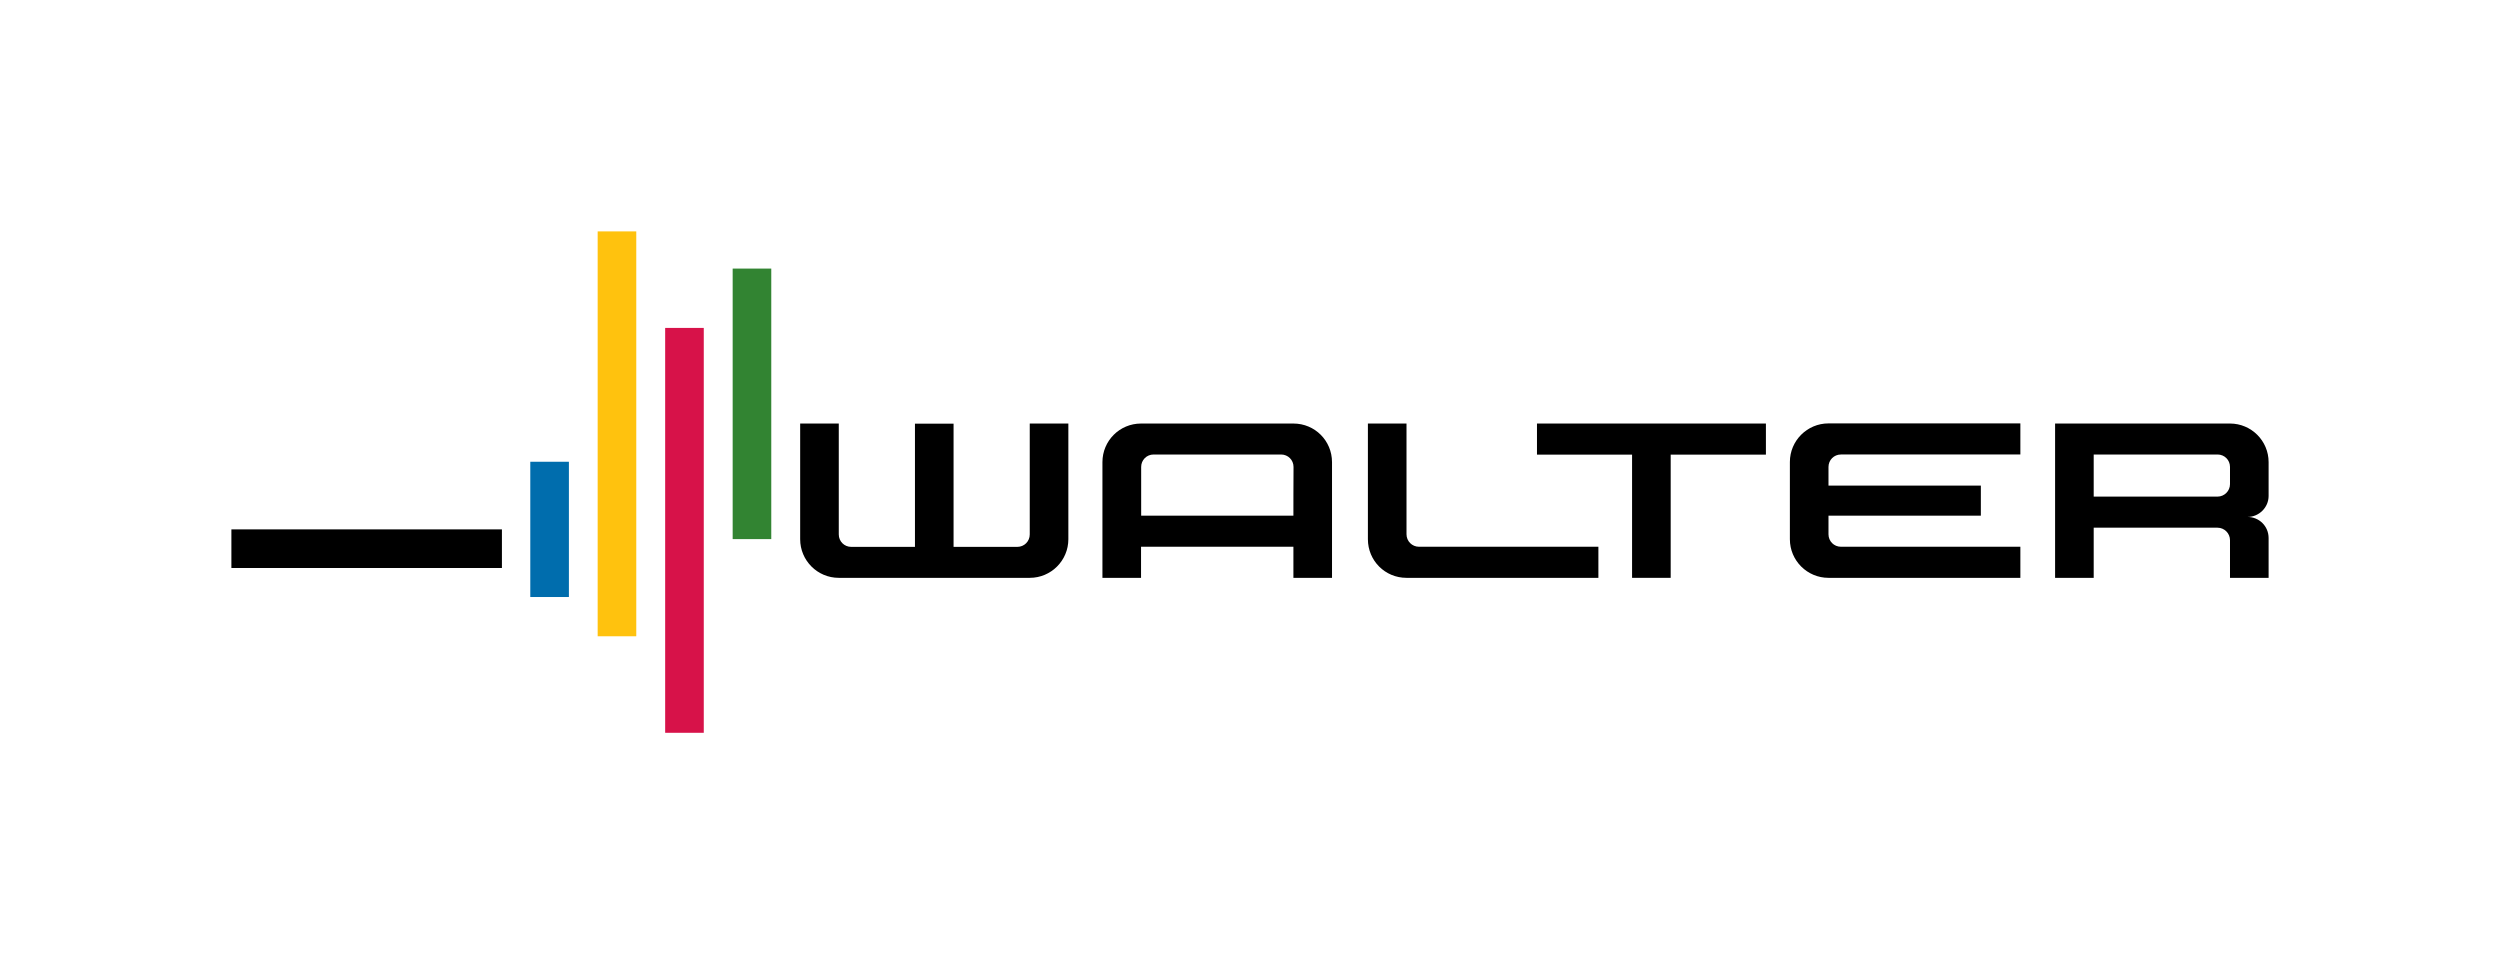 <?xml version="1.0" encoding="utf-8"?>
<!-- Generator: Adobe Illustrator 24.0.0, SVG Export Plug-In . SVG Version: 6.00 Build 0)  -->
<svg version="1.1" xmlns="http://www.w3.org/2000/svg" xmlns:xlink="http://www.w3.org/1999/xlink" x="0px" y="0px"
	 viewBox="0 0 192.96 74.41" style="enable-background:new 0 0 192.96 74.41;" xml:space="preserve">
<style type="text/css">
	.st0{fill:none;}
	.st1{fill:#FFC20E;}
	.st2{fill:#D71249;}
	.st3{fill:#328432;}
	.st4{fill:#006DAD;}
</style>
<g id="Minimum_Protective_Margin">
	<rect y="0" class="st0" width="192.96" height="74.41"/>
</g>
<g id="Logo">
	<rect x="46.13" y="17.86" class="st1" width="2.98" height="31.25"/>
	<rect x="51.34" y="25.31" class="st2" width="2.98" height="31.25"/>
	<rect x="56.55" y="20.73" class="st3" width="2.98" height="20.88"/>
	<g>
		<rect x="17.86" y="40.86" width="20.88" height="2.98"/>
		<rect x="40.93" y="35.64" class="st4" width="2.98" height="10.44"/>
		<path d="M72.11,44.6c3.42,0,6.56,0,7.37,0c1.65,0,2.98-1.34,2.98-2.98c0-1.64,0-8.93,0-8.93h-2.98c0,0,0,8.03,0,8.56
			c0,0.53-0.42,0.96-0.96,0.96c-0.54,0-4.92,0-4.92,0v-9.51h-2.98v9.51c0,0-4.38,0-4.92,0c-0.54,0-0.96-0.43-0.96-0.96
			c0-0.53,0-8.56,0-8.56h-2.98c0,0,0,7.29,0,8.93c0,1.64,1.33,2.98,2.98,2.98C65.55,44.6,68.69,44.6,72.11,44.6z"/>
		<path d="M108.56,41.24c0,0.53,0.43,0.96,0.96,0.96c0.53,0,13.85,0,13.85,0v2.4c0,0-13.16,0-14.81,0c-1.66,0-2.98-1.33-2.98-2.98
			c0-1.64,0-8.93,0-8.93h2.98C108.56,32.69,108.56,40.71,108.56,41.24z"/>
		<polygon points="136.3,32.69 118.63,32.69 118.63,35.09 125.97,35.09 125.97,44.6 128.95,44.6 128.95,35.09 136.3,35.09 		"/>
		<path d="M152.89,39.8h-11.76c0,0,0,0.91,0,1.44c0,0.53,0.42,0.96,0.96,0.96c0.54,0,13.85,0,13.85,0v2.4c0,0-13.17,0-14.81,0
			c-1.64,0-2.98-1.33-2.98-2.98c0-0.69,0-1.86,0-2.98c0-1.12,0-2.28,0-2.98c0-1.65,1.34-2.98,2.98-2.98c1.64,0,14.81,0,14.81,0v2.4
			c0,0-13.31,0-13.85,0c-0.54,0-0.96,0.43-0.96,0.96c0,0.53,0,1.44,0,1.44h11.76V39.8z"/>
		<path d="M175.1,38.28v-2.61c0-1.65-1.34-2.98-2.98-2.98s-13.5,0-13.5,0V44.6h2.98v-3.87c0,0,9.03,0,9.56,0s0.96,0.44,0.96,0.96
			c0,0.53,0,2.91,0,2.91h2.98c0,0,0-2.15,0-3.07c0-0.92-0.73-1.63-1.63-1.63C174.37,39.9,175.1,39.16,175.1,38.28z M172.12,37.37
			c0,0.53-0.44,0.96-0.96,0.96c-0.52,0-9.56,0-9.56,0v-3.25c0,0,9.03,0,9.56,0s0.96,0.42,0.96,0.96V37.37z"/>
		<path d="M99.83,32.69c-0.92,0-2.92,0-5.88,0c-2.96,0-4.96,0-5.88,0c-1.65,0-2.98,1.33-2.98,2.98c0,1.65,0,8.93,0,8.93h2.98v-2.4
			h11.76v2.4h2.98c0,0,0-7.29,0-8.93C102.81,34.02,101.49,32.69,99.83,32.69z M99.83,39.8H88.08c0,0,0-3.23,0-3.76
			c0-0.53,0.42-0.96,0.96-0.96c0.54,0,9.3,0,9.84,0s0.96,0.43,0.96,0.96C99.83,36.57,99.83,39.8,99.83,39.8z"/>
	</g>
</g>
</svg>
